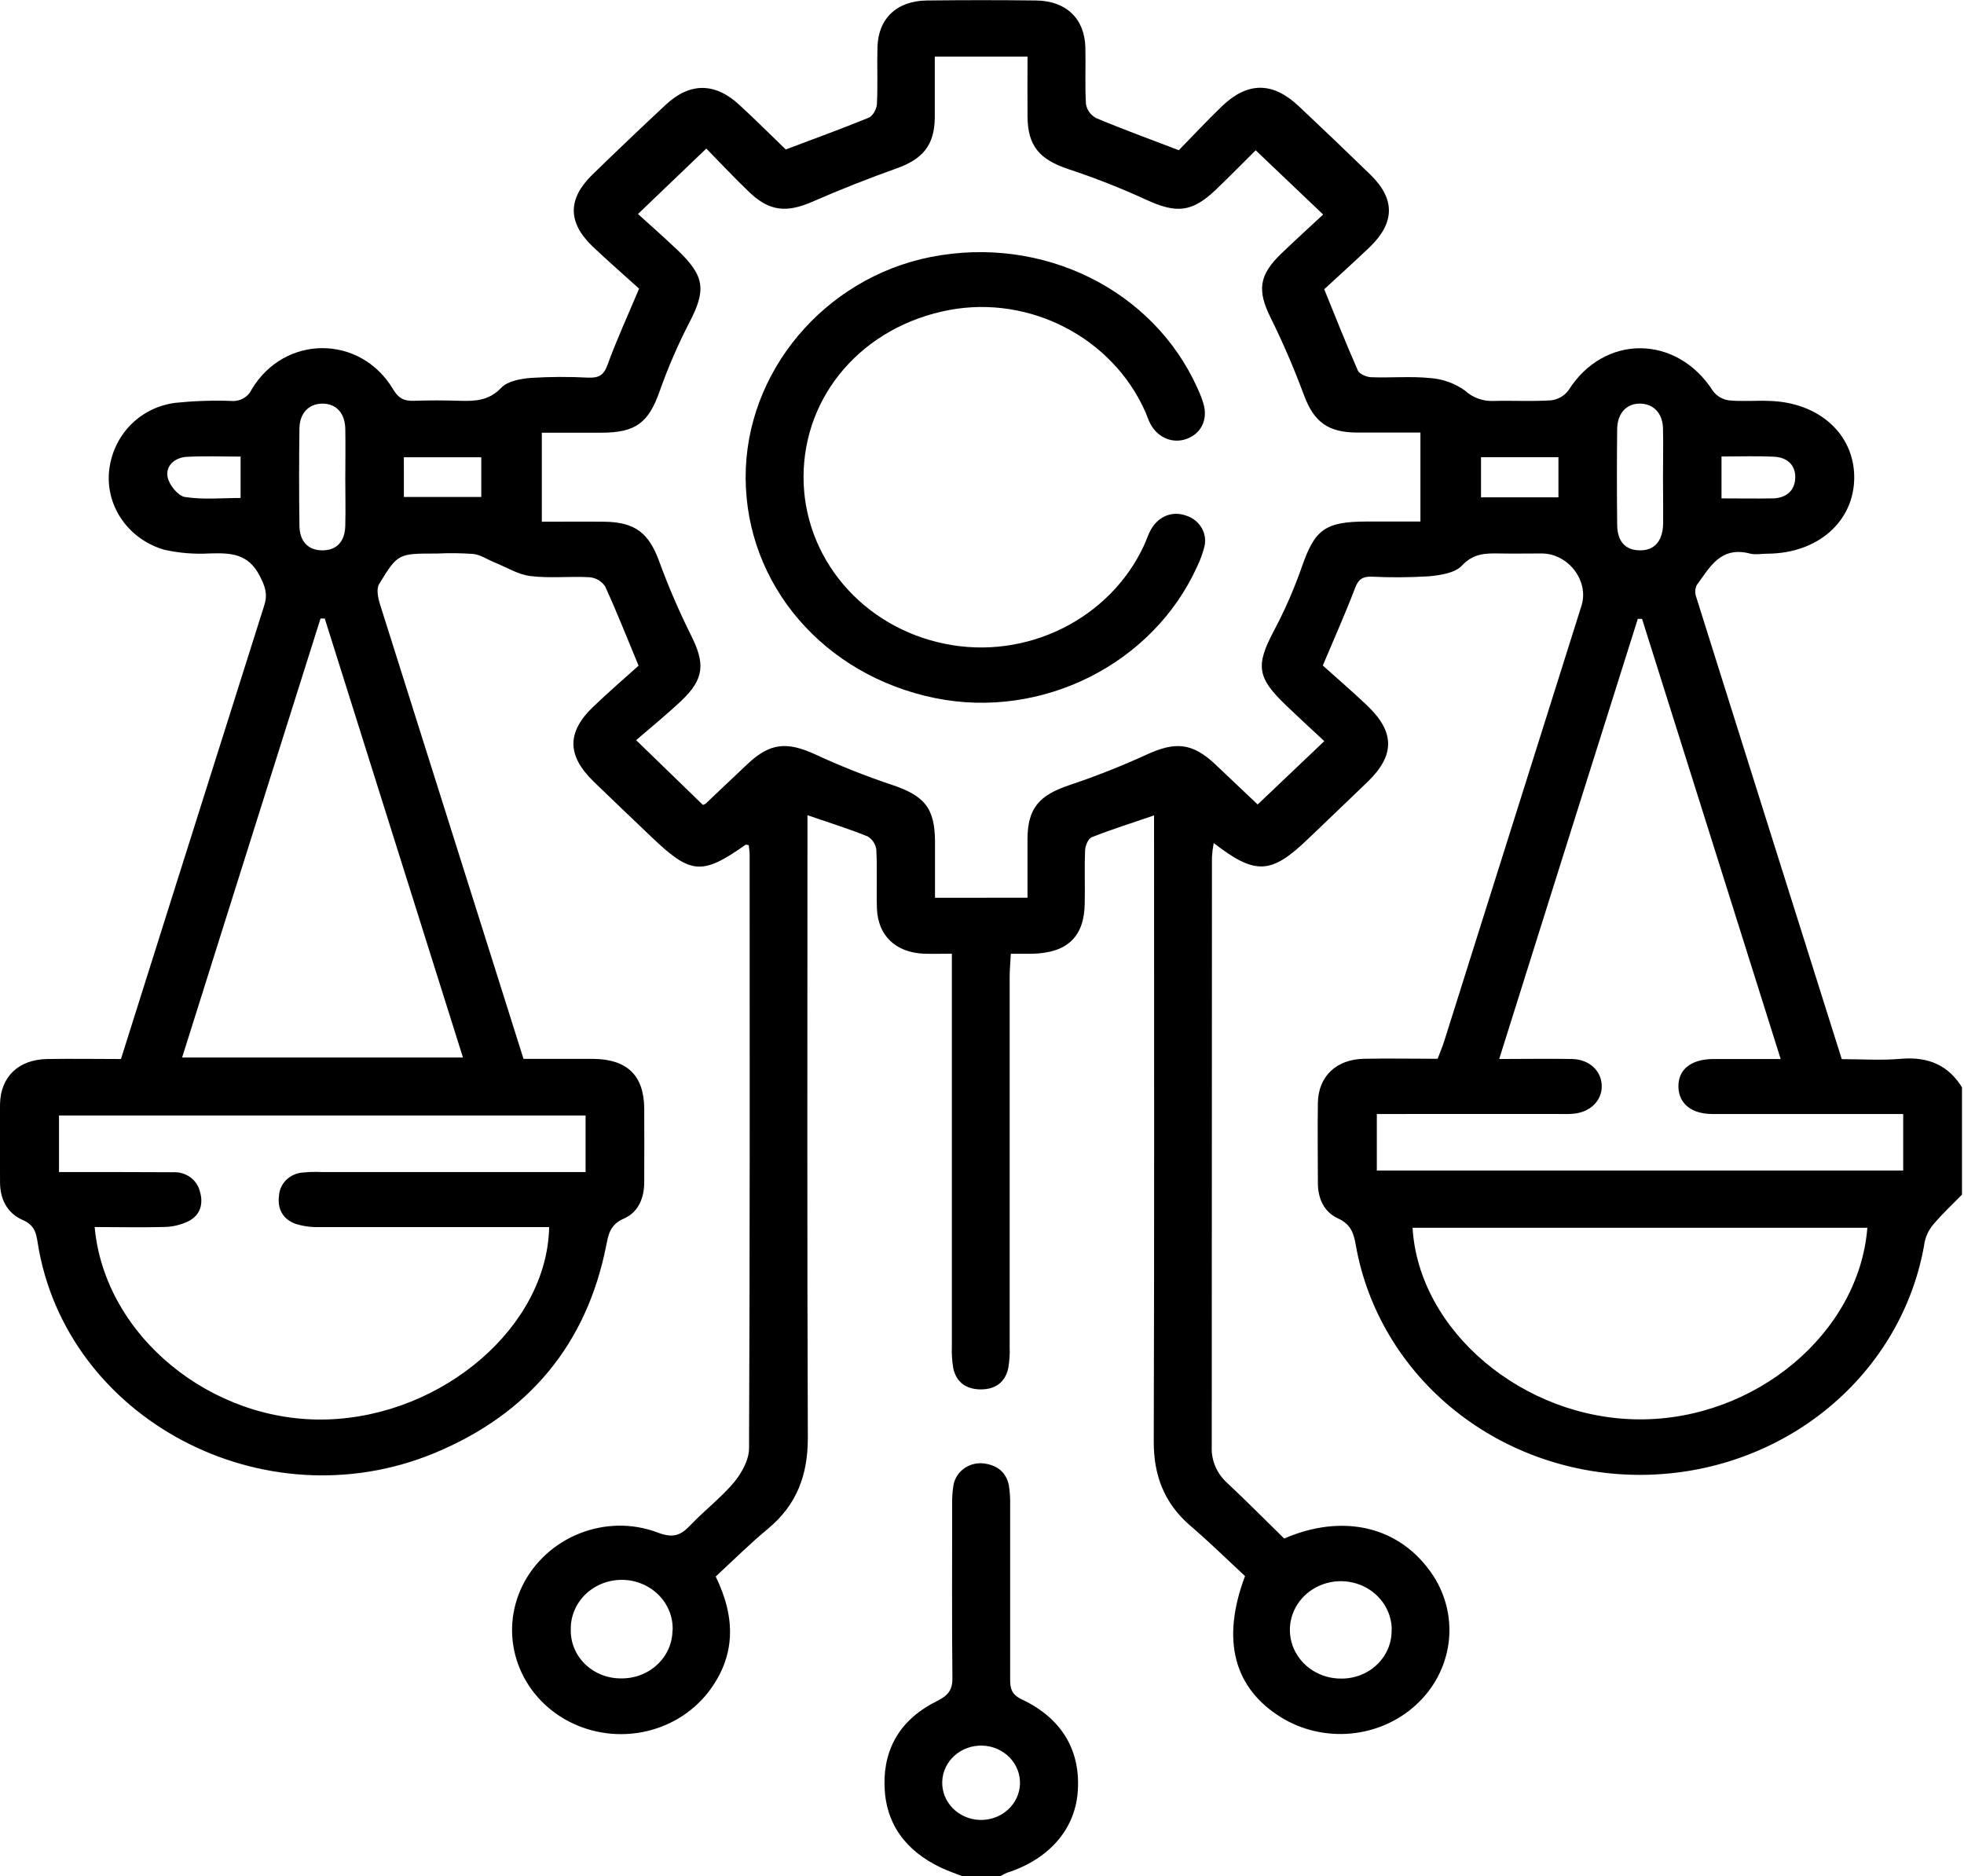 <svg width="134" height="128" viewBox="0 0 134 128" fill="none" xmlns="http://www.w3.org/2000/svg">
<g clip-path="url(#clip0_604_55)">
<path d="M133.863 81.508C133.227 82.159 132.554 82.785 131.967 83.474C131.648 83.827 131.426 84.251 131.323 84.708C130.608 89.12 128.274 93.145 124.738 96.062C121.202 98.98 116.696 100.598 112.025 100.628C107.355 100.658 102.826 99.098 99.249 96.227C95.673 93.356 93.282 89.361 92.505 84.959C92.366 84.165 92.185 83.539 91.282 83.126C90.339 82.695 89.917 81.769 89.917 80.727C89.917 78.894 89.886 77.061 89.917 75.218C89.957 73.43 91.182 72.276 93.06 72.239C94.713 72.206 96.365 72.239 98.086 72.239C98.246 71.82 98.408 71.445 98.529 71.057C101.658 61.146 104.783 51.233 107.905 41.318C108.429 39.63 107.004 37.765 105.181 37.762C104.223 37.762 103.264 37.78 102.3 37.762C101.337 37.745 100.514 37.762 99.744 38.591C99.281 39.092 98.275 39.249 97.489 39.32C96.181 39.401 94.869 39.409 93.56 39.345C92.937 39.33 92.667 39.555 92.45 40.128C91.814 41.806 91.078 43.449 90.252 45.407C91.153 46.215 92.248 47.159 93.288 48.146C95.179 49.949 95.176 51.536 93.317 53.337C91.971 54.641 90.606 55.928 89.257 57.228C86.735 59.654 85.664 59.732 82.809 57.518C82.749 57.836 82.709 58.157 82.689 58.48C82.689 71.894 82.684 85.307 82.675 98.72C82.657 99.177 82.741 99.632 82.922 100.055C83.103 100.478 83.376 100.86 83.723 101.174C85.061 102.426 86.342 103.725 87.618 104.972C91.512 103.28 95.506 104.023 97.806 107.536C98.689 108.916 99.05 110.545 98.827 112.149C98.605 113.753 97.812 115.235 96.583 116.348C95.373 117.447 93.811 118.126 92.15 118.277C90.488 118.428 88.821 118.041 87.416 117.179C84.179 115.176 83.307 111.893 84.946 107.534C83.749 106.427 82.537 105.23 81.24 104.121C79.422 102.566 78.713 100.66 78.718 98.347C78.76 84.643 78.739 70.937 78.739 57.233V55.635C77.233 56.151 75.842 56.587 74.493 57.12C74.247 57.215 74.048 57.693 74.035 58.001C73.983 59.208 74.035 60.418 74.009 61.624C73.983 63.926 72.812 65.032 70.376 65.075C69.949 65.075 69.522 65.075 68.967 65.075C68.936 65.673 68.888 66.157 68.888 66.64C68.888 75.053 68.888 83.467 68.888 91.882C68.909 92.385 68.873 92.888 68.784 93.384C68.569 94.316 67.904 94.801 66.906 94.796C65.908 94.791 65.248 94.296 65.043 93.369C64.957 92.873 64.924 92.37 64.944 91.867C64.944 83.494 64.944 75.121 64.944 66.75V65.07C64.226 65.07 63.635 65.09 63.043 65.07C61.107 64.99 59.9 63.833 59.831 61.988C59.792 60.658 59.858 59.321 59.79 57.981C59.77 57.796 59.706 57.618 59.604 57.459C59.501 57.301 59.362 57.167 59.198 57.067C57.925 56.552 56.605 56.141 55.091 55.62V57.123C55.091 70.784 55.062 84.448 55.117 98.112C55.117 100.615 54.384 102.656 52.393 104.309C51.147 105.343 49.999 106.485 48.831 107.564C50.225 110.418 50.199 113.047 48.294 115.494C47.186 116.897 45.573 117.858 43.767 118.19C41.96 118.522 40.089 118.201 38.516 117.29C36.943 116.378 35.779 114.942 35.251 113.257C34.722 111.573 34.866 109.761 35.654 108.172C37.299 104.86 41.322 103.217 44.882 104.567C45.906 104.955 46.427 104.772 47.082 104.083C48.048 103.067 49.193 102.195 50.086 101.129C50.61 100.495 51.102 99.604 51.105 98.828C51.167 85.332 51.149 71.835 51.147 58.339C51.147 58.104 51.107 57.871 51.086 57.661C50.945 57.643 50.892 57.621 50.869 57.638C47.894 59.732 47.132 59.669 44.468 57.123C43.143 55.855 41.809 54.596 40.497 53.319C38.677 51.549 38.664 49.956 40.474 48.221C41.521 47.219 42.616 46.276 43.569 45.417C42.755 43.459 42.069 41.713 41.286 40.008C41.172 39.835 41.018 39.69 40.837 39.581C40.655 39.474 40.45 39.406 40.238 39.385C38.892 39.307 37.522 39.467 36.194 39.305C35.346 39.202 34.549 38.696 33.732 38.368C33.25 38.173 32.789 37.852 32.292 37.795C31.467 37.737 30.64 37.727 29.814 37.767C27.177 37.767 27.145 37.75 25.872 39.843C25.665 40.181 25.788 40.787 25.925 41.223C28.573 49.622 31.227 58.025 33.884 66.43C34.486 68.332 35.086 70.238 35.717 72.244C37.318 72.244 38.879 72.244 40.432 72.244C42.789 72.259 43.936 73.37 43.955 75.634C43.968 77.299 43.955 78.964 43.955 80.642C43.955 81.728 43.562 82.713 42.559 83.146C41.618 83.556 41.511 84.225 41.359 84.993C40.034 91.666 36.121 96.461 29.631 99.146C17.947 103.971 4.466 96.774 2.573 84.803C2.468 84.142 2.363 83.589 1.559 83.243C0.493 82.783 0.008 81.819 0.003 80.687C0.003 78.897 -0.028 77.104 0.003 75.313C0.04 73.46 1.276 72.289 3.214 72.256C4.864 72.226 6.517 72.256 8.253 72.256C9.385 68.668 10.501 65.135 11.614 61.602C13.749 54.835 15.888 48.068 18.031 41.3C18.274 40.529 18.096 40.018 17.711 39.275C16.925 37.757 15.747 37.72 14.306 37.76C13.266 37.82 12.222 37.736 11.208 37.509C10.051 37.174 9.048 36.473 8.362 35.521C7.676 34.57 7.348 33.424 7.431 32.271C7.627 29.805 9.456 27.809 11.967 27.484C13.222 27.355 14.485 27.311 15.747 27.354C16.04 27.384 16.337 27.325 16.593 27.184C16.849 27.043 17.052 26.828 17.172 26.57C19.413 22.814 24.594 22.814 26.828 26.57C27.198 27.191 27.58 27.371 28.256 27.346C29.303 27.308 30.351 27.313 31.398 27.346C32.446 27.378 33.379 27.326 34.201 26.455C34.623 26.006 35.511 25.841 36.22 25.784C37.524 25.703 38.831 25.697 40.136 25.766C40.846 25.791 41.184 25.608 41.445 24.91C42.053 23.224 42.807 21.59 43.606 19.694C42.632 18.813 41.511 17.839 40.429 16.812C38.719 15.172 38.724 13.557 40.429 11.904C42.079 10.299 43.744 8.713 45.424 7.147C47.074 5.604 48.803 5.622 50.468 7.177C51.558 8.178 52.613 9.24 53.611 10.199C55.586 9.448 57.448 8.782 59.276 8.028C59.556 7.911 59.816 7.427 59.831 7.102C59.897 5.812 59.831 4.518 59.868 3.228C59.915 1.268 61.178 0.056 63.249 0.033C65.732 0.003 68.215 0.003 70.698 0.033C72.757 0.061 74.009 1.285 74.053 3.251C74.085 4.54 74.014 5.835 74.095 7.122C74.131 7.319 74.213 7.505 74.334 7.668C74.456 7.83 74.614 7.965 74.797 8.061C76.544 8.797 78.33 9.445 80.428 10.249C81.3 9.36 82.306 8.276 83.375 7.245C85.132 5.567 86.837 5.572 88.613 7.245C90.259 8.792 91.892 10.354 93.511 11.929C95.195 13.577 95.179 15.184 93.469 16.845C92.421 17.846 91.345 18.815 90.349 19.734C91.135 21.68 91.858 23.49 92.646 25.285C92.751 25.521 93.236 25.726 93.553 25.738C94.901 25.788 96.263 25.661 97.599 25.796C98.454 25.862 99.271 26.159 99.956 26.652C100.214 26.89 100.52 27.076 100.856 27.197C101.191 27.318 101.549 27.372 101.907 27.356C103.217 27.321 104.527 27.401 105.836 27.313C106.07 27.283 106.295 27.208 106.497 27.091C106.699 26.974 106.873 26.819 107.01 26.635C109.443 22.781 114.395 22.806 116.881 26.687C117.008 26.856 117.169 26.998 117.354 27.106C117.539 27.214 117.745 27.285 117.96 27.316C118.864 27.409 119.793 27.316 120.702 27.354C124.091 27.441 126.504 29.607 126.511 32.562C126.511 35.566 124.044 37.757 120.597 37.777C120.207 37.777 119.791 37.862 119.427 37.777C117.379 37.229 116.65 38.726 115.76 39.928C115.642 40.188 115.632 40.481 115.734 40.747C119.023 51.218 122.326 61.687 125.66 72.264C127.014 72.264 128.366 72.359 129.699 72.241C131.595 72.078 132.986 72.702 133.918 74.279L133.863 81.508ZM70.104 61.251C70.104 59.807 70.104 58.517 70.104 57.23C70.119 55.154 70.889 54.266 72.943 53.574C74.744 52.972 76.51 52.275 78.231 51.486C80.2 50.58 81.358 50.677 82.927 52.16C83.935 53.111 84.936 54.068 85.808 54.889L90.355 50.567C89.527 49.794 88.621 48.965 87.736 48.116C85.75 46.22 85.672 45.394 86.913 43.045C87.66 41.638 88.297 40.18 88.82 38.684C89.703 36.137 90.391 35.586 93.246 35.584C94.485 35.584 95.724 35.584 96.913 35.584V29.514C95.42 29.514 94.032 29.514 92.638 29.514C90.585 29.514 89.647 28.778 88.972 26.968C88.296 25.157 87.547 23.4 86.693 21.677C85.779 19.832 85.876 18.783 87.419 17.303C88.422 16.339 89.454 15.402 90.276 14.636L85.672 10.254C84.849 11.07 83.93 12.007 82.977 12.923C81.324 14.503 80.268 14.581 78.186 13.62C76.465 12.83 74.698 12.135 72.893 11.539C70.936 10.885 70.127 9.969 70.106 7.976C70.093 6.614 70.106 5.254 70.106 3.862H63.779C63.779 5.302 63.779 6.669 63.779 8.033C63.755 9.904 62.967 10.848 61.183 11.486C59.234 12.182 57.307 12.941 55.421 13.767C53.695 14.518 52.514 14.431 51.154 13.141C50.107 12.14 49.127 11.091 48.19 10.137L43.528 14.601C44.363 15.352 45.324 16.209 46.251 17.087C48.085 18.84 48.182 19.784 47.053 21.968C46.264 23.492 45.582 25.066 45.013 26.677C44.253 28.828 43.402 29.517 41.047 29.522C39.672 29.522 38.297 29.522 36.969 29.522V35.596C38.462 35.596 39.85 35.581 41.244 35.596C43.339 35.624 44.266 36.375 44.965 38.273C45.593 39.997 46.32 41.686 47.142 43.333C48.119 45.276 48.061 46.323 46.477 47.82C45.463 48.774 44.381 49.656 43.402 50.5L47.956 54.916C48.024 54.9 48.088 54.872 48.145 54.834C49.106 53.928 50.057 53.011 51.026 52.107C52.542 50.685 53.69 50.587 55.62 51.469C57.298 52.248 59.022 52.934 60.782 53.524C63.061 54.276 63.786 55.102 63.794 57.438C63.794 58.71 63.794 59.984 63.794 61.254L70.104 61.251ZM6.459 83.719C7.13 91.138 14.429 97.092 22.326 96.847C30.223 96.602 37.339 90.497 37.467 83.722H36.047C31.299 83.722 26.551 83.722 21.802 83.722C21.24 83.742 20.678 83.664 20.144 83.494C19.277 83.166 18.919 82.46 19.036 81.576C19.061 81.175 19.235 80.796 19.527 80.507C19.82 80.219 20.21 80.04 20.629 80.003C21.064 79.959 21.501 79.947 21.938 79.966H39.953V76.107H4.026V79.968H5.535C7.63 79.968 9.725 79.968 11.808 79.981C12.228 79.957 12.643 80.077 12.979 80.319C13.315 80.561 13.55 80.91 13.641 81.303C13.879 82.102 13.688 82.853 12.942 83.278C12.415 83.553 11.826 83.702 11.226 83.714C9.673 83.759 8.112 83.719 6.462 83.719H6.459ZM93.938 76.007V79.863H129.851V76.007H128.34C124.508 76.007 120.673 76.007 116.842 76.007C115.401 76.007 114.547 75.298 114.516 74.172C114.482 72.99 115.357 72.269 116.873 72.256C118.345 72.256 119.817 72.256 121.493 72.256L112.033 42.222H111.745C108.602 52.185 105.459 62.145 102.287 72.254C104.058 72.254 105.661 72.224 107.264 72.254C108.463 72.284 109.291 73.092 109.283 74.124C109.283 75.106 108.497 75.877 107.371 75.987C106.939 76.027 106.501 76.004 106.061 76.004L93.938 76.007ZM127.41 83.769H96.376C96.798 90.808 103.929 96.809 111.842 96.842C119.754 96.875 126.823 90.98 127.405 83.782L127.41 83.769ZM12.431 72.153H31.587C28.421 62.098 25.285 52.15 22.158 42.202H21.868C18.714 52.18 15.579 62.138 12.421 72.166L12.431 72.153ZM45.893 111.232C45.909 110.789 45.833 110.347 45.668 109.932C45.503 109.518 45.253 109.139 44.933 108.818C44.612 108.498 44.228 108.242 43.802 108.065C43.377 107.889 42.919 107.796 42.455 107.791C41.991 107.786 41.531 107.871 41.102 108.039C40.672 108.207 40.283 108.456 39.955 108.77C39.628 109.084 39.37 109.458 39.197 109.869C39.023 110.281 38.937 110.721 38.944 111.164C38.931 111.602 39.01 112.037 39.176 112.445C39.343 112.852 39.594 113.223 39.914 113.536C40.234 113.849 40.616 114.097 41.039 114.265C41.461 114.433 41.915 114.518 42.373 114.515C42.828 114.522 43.281 114.444 43.704 114.283C44.128 114.122 44.514 113.883 44.84 113.579C45.167 113.275 45.427 112.912 45.606 112.511C45.784 112.111 45.878 111.68 45.882 111.245L45.893 111.232ZM94.956 111.169C94.949 110.513 94.739 109.873 94.351 109.331C93.964 108.789 93.417 108.368 92.78 108.123C92.143 107.877 91.444 107.818 90.772 107.952C90.1 108.086 89.484 108.407 89.002 108.875C88.521 109.344 88.195 109.938 88.067 110.583C87.938 111.228 88.013 111.895 88.28 112.5C88.548 113.104 88.997 113.62 89.571 113.98C90.145 114.341 90.818 114.532 91.504 114.527C91.963 114.532 92.417 114.448 92.841 114.281C93.264 114.114 93.648 113.867 93.97 113.555C94.291 113.242 94.543 112.871 94.711 112.464C94.879 112.056 94.959 111.62 94.946 111.182L94.956 111.169ZM23.559 32.637C23.559 31.512 23.581 30.383 23.559 29.267C23.539 28.15 22.897 27.514 21.954 27.539C21.061 27.564 20.443 28.197 20.43 29.226C20.4 31.43 20.4 33.634 20.43 35.839C20.43 36.966 21.056 37.572 22.043 37.549C22.981 37.527 23.528 36.949 23.557 35.882C23.586 34.815 23.559 33.718 23.559 32.637ZM113.463 32.589C113.463 31.465 113.489 30.336 113.463 29.219C113.434 28.195 112.821 27.561 111.928 27.539C110.988 27.514 110.357 28.172 110.336 29.271C110.313 31.442 110.313 33.605 110.336 35.762C110.336 36.931 110.881 37.529 111.857 37.549C112.874 37.569 113.45 36.928 113.473 35.709C113.481 34.67 113.466 33.628 113.463 32.589ZM27.556 33.909H32.836V31.197H27.554L27.556 33.909ZM101.046 31.195V33.931H106.329V31.195H101.046ZM16.415 31.152C15.147 31.152 13.945 31.104 12.748 31.169C11.902 31.217 11.284 31.793 11.438 32.559C11.543 33.085 12.148 33.839 12.625 33.911C13.871 34.104 15.171 33.976 16.415 33.976V31.152ZM117.455 34.004C118.722 34.004 119.843 34.026 120.964 34.004C121.876 33.979 122.452 33.48 122.486 32.619C122.52 31.758 121.962 31.207 121.053 31.162C119.864 31.102 118.667 31.147 117.455 31.147V34.004Z" fill="black"/>
<path d="M65.63 128C65.156 127.812 64.667 127.649 64.208 127.431C61.78 126.277 60.408 124.427 60.348 121.808C60.288 119.188 61.539 117.23 63.952 116.049C64.737 115.66 64.999 115.25 64.981 114.441C64.942 110.53 64.96 106.616 64.965 102.705C64.951 102.248 64.98 101.79 65.052 101.338C65.126 100.902 65.366 100.508 65.725 100.231C66.085 99.953 66.539 99.813 67 99.836C67.959 99.916 68.64 100.394 68.834 101.338C68.903 101.791 68.932 102.248 68.92 102.705C68.92 106.659 68.92 110.613 68.92 114.569C68.92 115.187 69.009 115.613 69.706 115.941C72.472 117.25 73.76 119.469 73.527 122.308C73.32 124.852 71.537 126.87 68.708 127.774C68.554 127.84 68.405 127.916 68.263 128.002L65.63 128ZM69.591 121.727C69.603 121.394 69.547 121.062 69.425 120.75C69.304 120.438 69.119 120.152 68.882 119.908C68.644 119.664 68.359 119.467 68.042 119.329C67.725 119.19 67.383 119.113 67.034 119.101C66.686 119.089 66.339 119.142 66.012 119.259C65.686 119.375 65.386 119.552 65.131 119.779C64.876 120.006 64.67 120.278 64.525 120.581C64.38 120.884 64.299 121.212 64.287 121.545C64.274 121.878 64.331 122.21 64.452 122.522C64.574 122.834 64.759 123.12 64.996 123.364C65.233 123.608 65.519 123.805 65.836 123.943C66.153 124.082 66.495 124.159 66.843 124.171C67.191 124.183 67.539 124.13 67.865 124.013C68.192 123.897 68.491 123.72 68.746 123.493C69.001 123.266 69.207 122.994 69.352 122.691C69.497 122.388 69.578 122.06 69.591 121.727Z" fill="black"/>
<path d="M50.874 32.58C50.858 25.384 56.238 18.974 63.506 17.534C71.125 16.031 78.697 19.757 81.714 26.515C81.874 26.857 82.009 27.209 82.117 27.569C82.416 28.636 81.952 29.573 80.986 29.936C80.019 30.299 78.993 29.873 78.482 28.907C78.346 28.656 78.26 28.363 78.142 28.095C75.907 23.045 70.266 20.118 64.763 21.152C58.904 22.256 54.832 26.911 54.824 32.542C54.819 35.21 55.776 37.798 57.532 39.871C59.289 41.944 61.739 43.376 64.47 43.925C70.033 45.069 75.763 42.222 78.076 37.164C78.233 36.824 78.338 36.458 78.527 36.13C79.05 35.206 80.001 34.841 80.939 35.184C81.398 35.331 81.781 35.643 82.007 36.053C82.233 36.464 82.284 36.941 82.151 37.387C82.031 37.83 81.87 38.261 81.669 38.677C78.647 45.317 71.083 49.108 63.81 47.631C56.209 46.088 50.89 39.899 50.874 32.58Z" fill="black"/>
</g>
<defs>
<clipPath id="clip0_604_55">
<rect width="133.863" height="128" fill="white"/>
</clipPath>
</defs>
</svg>
